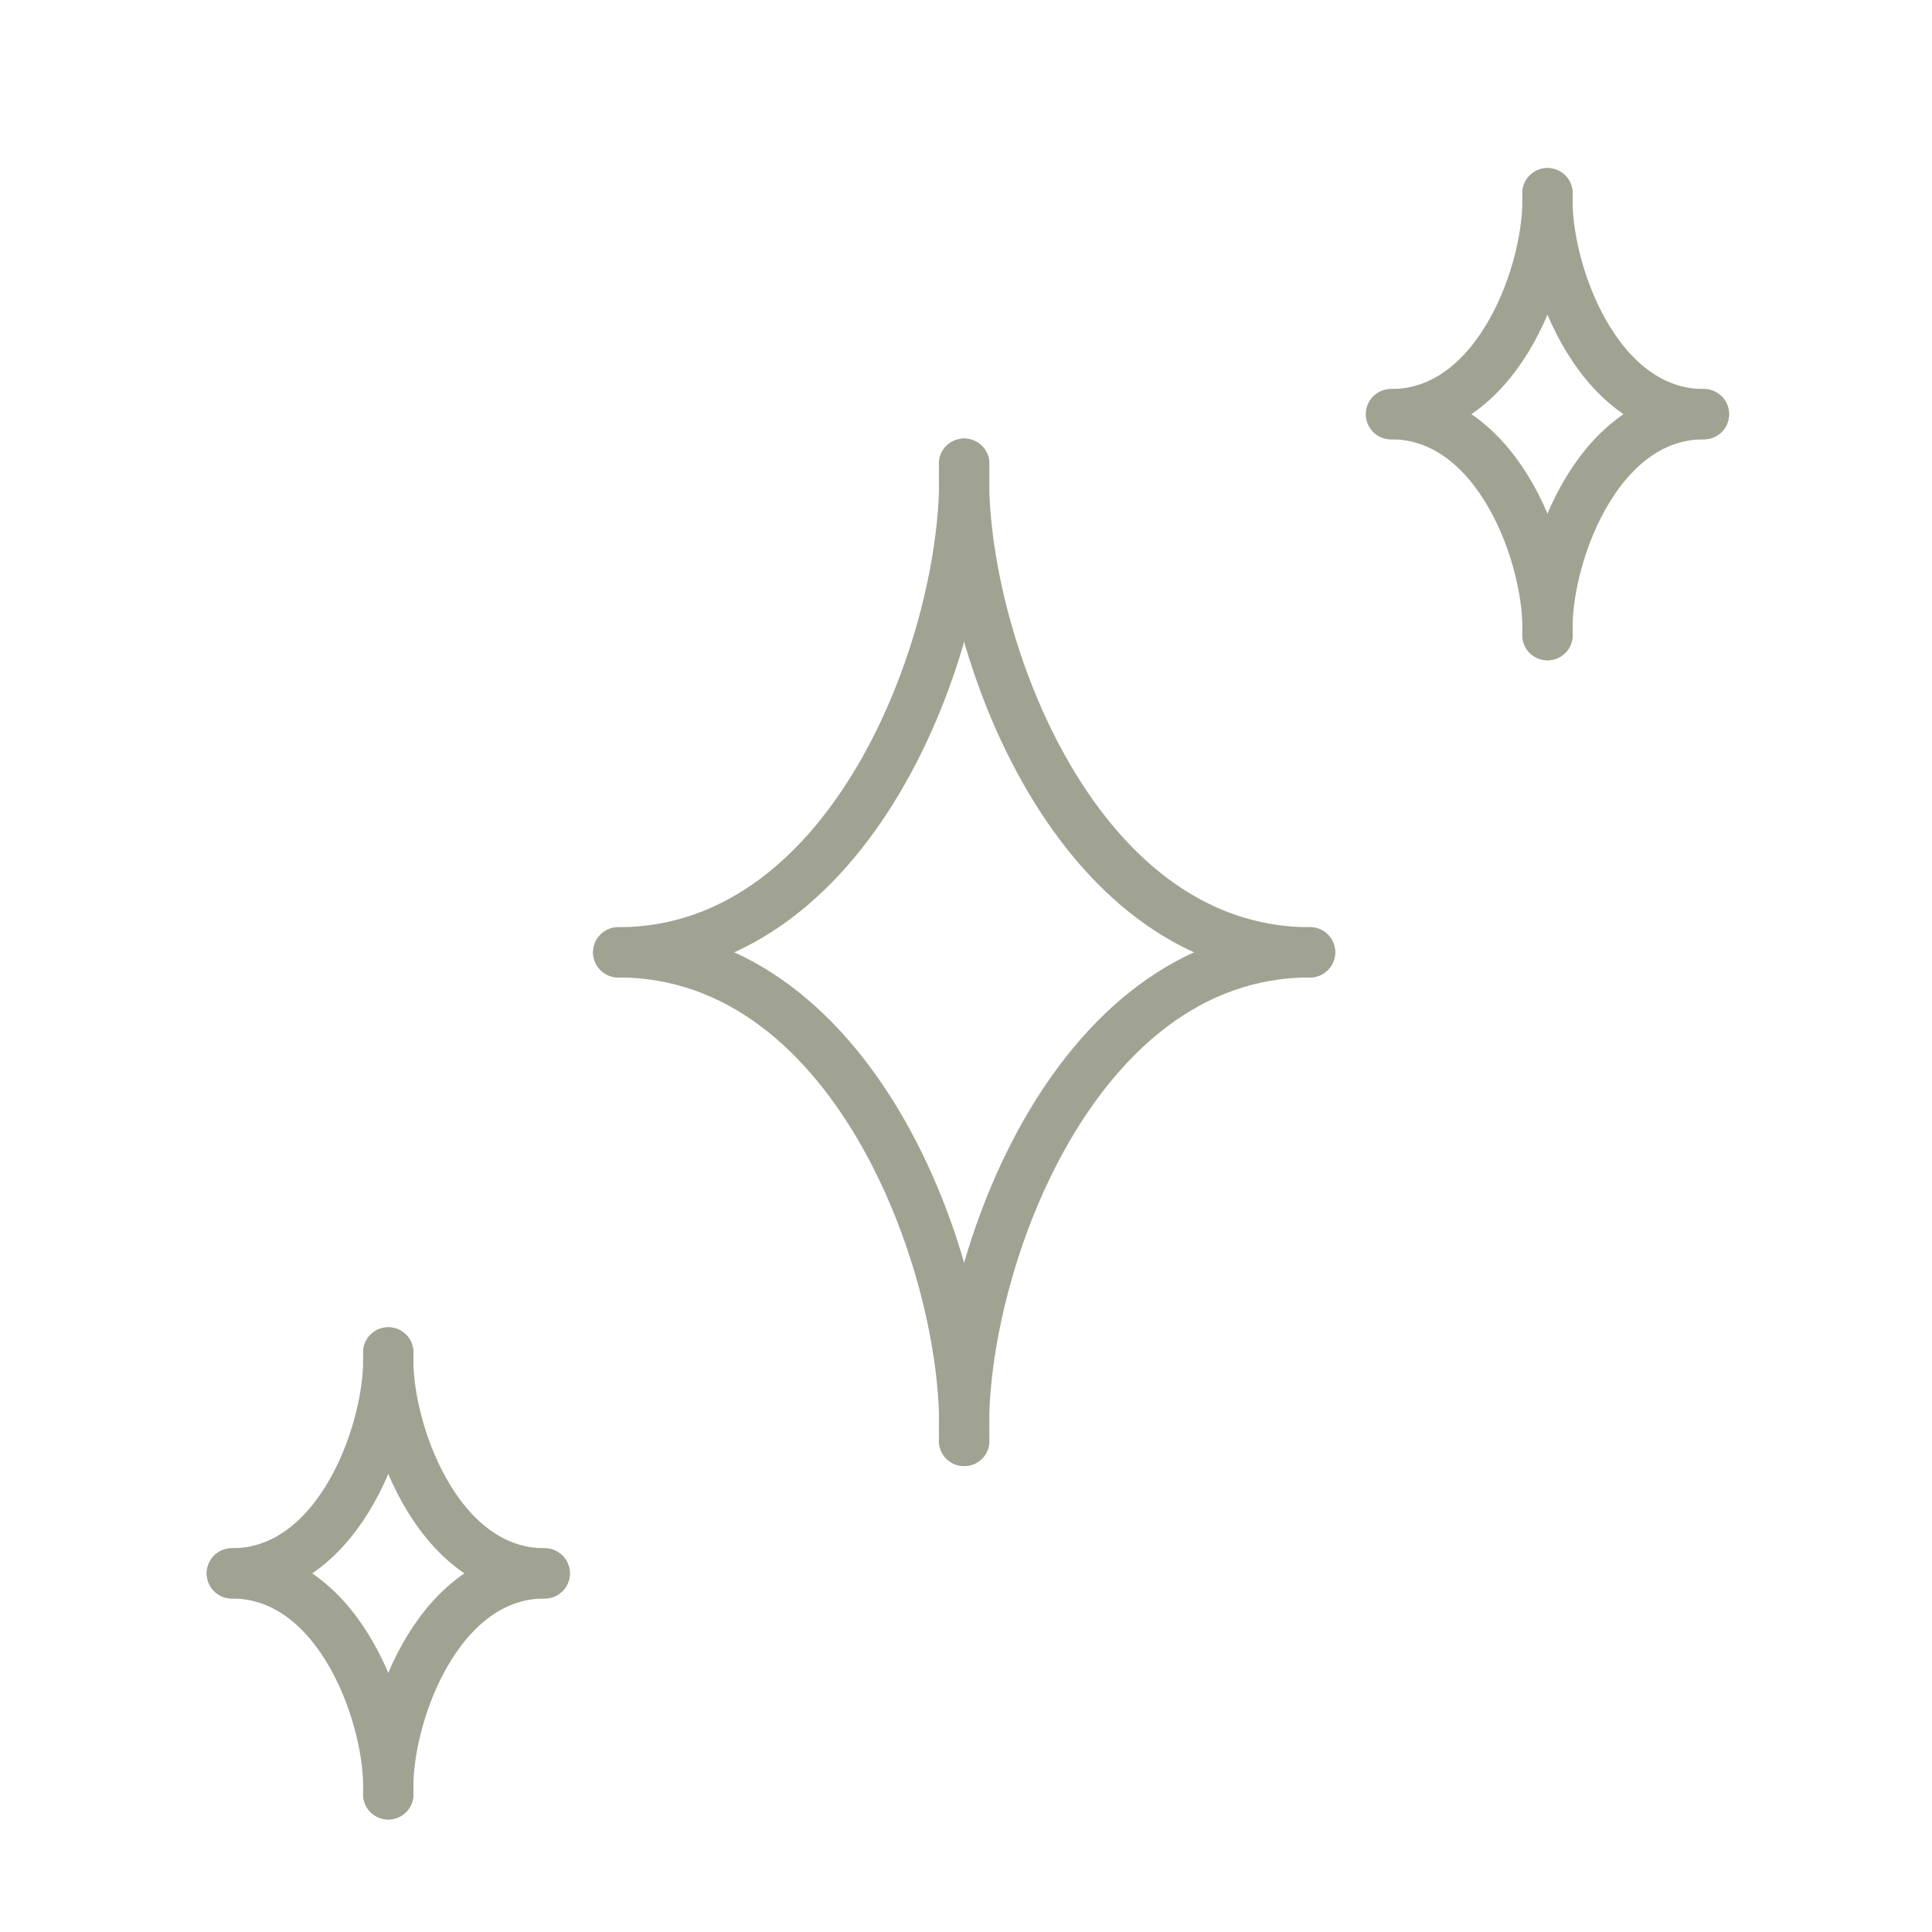 <?xml version="1.0" encoding="UTF-8"?> <svg xmlns="http://www.w3.org/2000/svg" width="50" height="50" viewBox="0 0 50 50" fill="none"> <path d="M24.947 12C25.138 16.215 22.255 24.646 16 24.646" stroke="#A0A392" stroke-width="1.3" stroke-linecap="round" stroke-linejoin="round"></path> <path d="M24.957 12C24.767 16.215 27.649 24.646 33.904 24.646" stroke="#A0A392" stroke-width="1.3" stroke-linecap="round" stroke-linejoin="round"></path> <path d="M24.957 37.292C24.767 33.077 27.649 24.646 33.904 24.646" stroke="#A0A392" stroke-width="1.3" stroke-linecap="round" stroke-linejoin="round"></path> <path d="M24.947 37.292C25.138 33.077 22.255 24.646 16 24.646" stroke="#A0A392" stroke-width="1.3" stroke-linecap="round" stroke-linejoin="round"></path> <path d="M40.046 5C40.132 6.906 38.829 10.719 36 10.719" stroke="#A0A392" stroke-width="1.3" stroke-linecap="round" stroke-linejoin="round"></path> <path d="M40.051 5C39.965 6.906 41.269 10.719 44.098 10.719" stroke="#A0A392" stroke-width="1.3" stroke-linecap="round" stroke-linejoin="round"></path> <path d="M40.051 16.438C39.965 14.531 41.269 10.719 44.098 10.719" stroke="#A0A392" stroke-width="1.3" stroke-linecap="round" stroke-linejoin="round"></path> <path d="M40.046 16.438C40.132 14.531 38.829 10.719 36 10.719" stroke="#A0A392" stroke-width="1.3" stroke-linecap="round" stroke-linejoin="round"></path> <path d="M10.046 35C10.132 36.906 8.829 40.719 6 40.719" stroke="#A0A392" stroke-width="1.3" stroke-linecap="round" stroke-linejoin="round"></path> <path d="M10.051 35C9.965 36.906 11.269 40.719 14.098 40.719" stroke="#A0A392" stroke-width="1.3" stroke-linecap="round" stroke-linejoin="round"></path> <path d="M10.051 46.438C9.965 44.532 11.269 40.719 14.098 40.719" stroke="#A0A392" stroke-width="1.3" stroke-linecap="round" stroke-linejoin="round"></path> <path d="M10.046 46.438C10.132 44.532 8.829 40.719 6 40.719" stroke="#A0A392" stroke-width="1.3" stroke-linecap="round" stroke-linejoin="round"></path> </svg> 